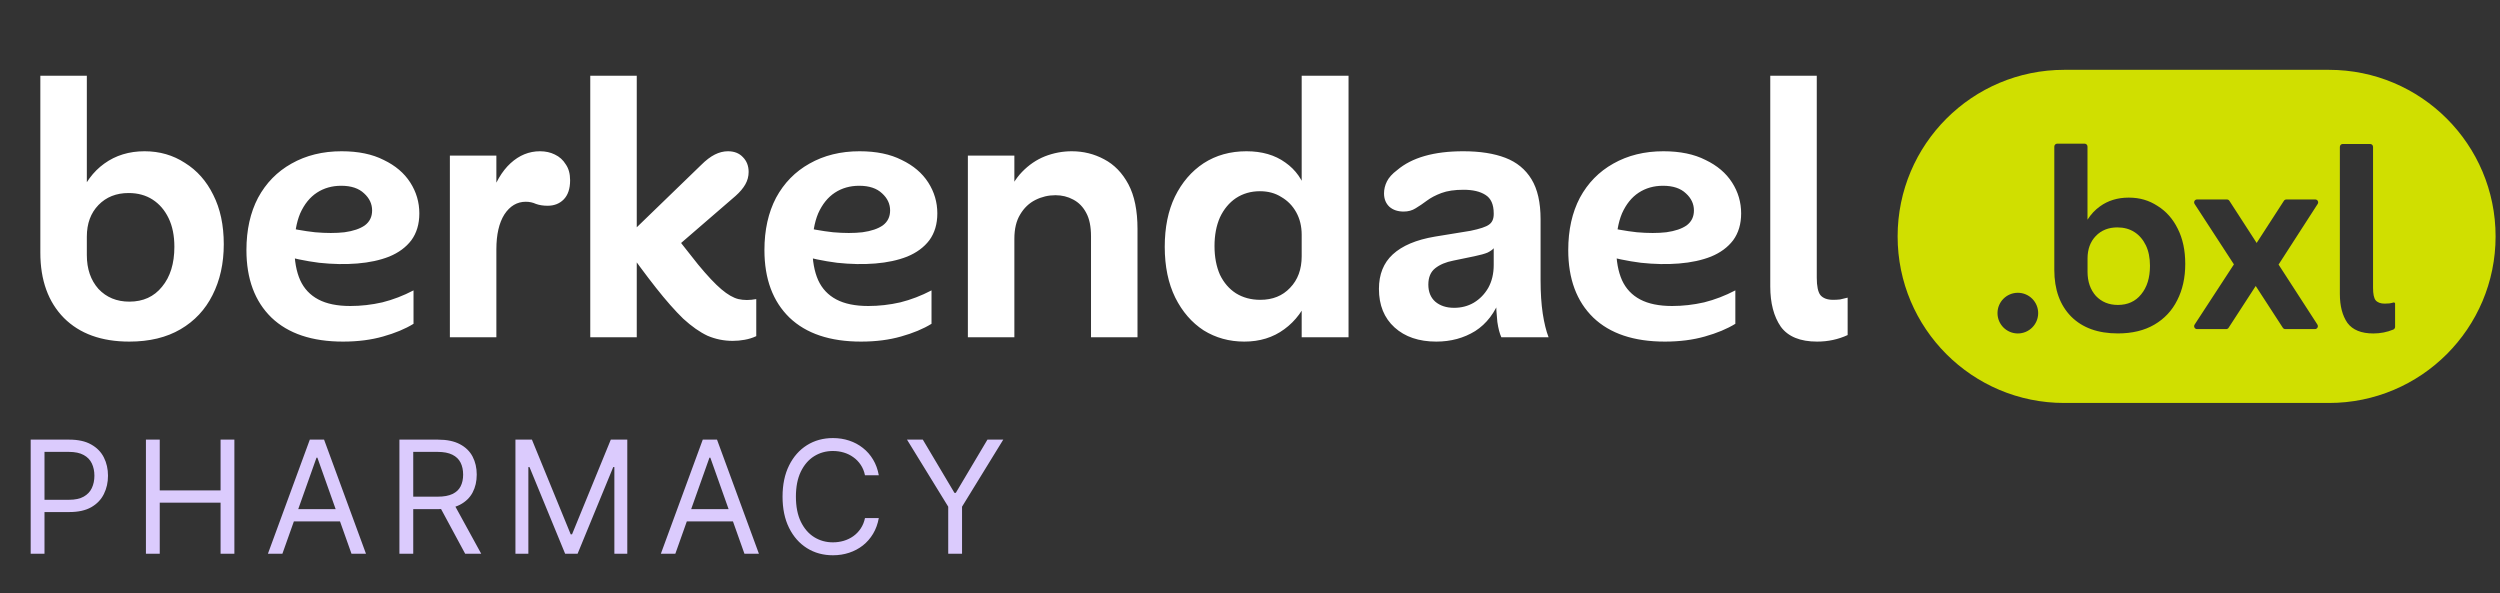 <svg width="552" height="131" viewBox="0 0 552 131" fill="none" xmlns="http://www.w3.org/2000/svg">
<rect x="0" y="0" width="552" height="131" fill="#333333" stroke="none"/>
<g clip-path="url(#clip0_10353_1004)">
<path d="M6.773 122.258V97.07H15.284C17.261 97.07 18.876 97.426 20.13 98.14C21.393 98.845 22.328 99.8 22.934 101.005C23.541 102.211 23.845 103.555 23.845 105.039C23.845 106.524 23.541 107.872 22.934 109.086C22.336 110.3 21.409 111.267 20.155 111.989C18.9 112.702 17.293 113.059 15.334 113.059H9.233V110.353H15.235C16.588 110.353 17.675 110.119 18.495 109.652C19.314 109.184 19.909 108.553 20.278 107.758C20.655 106.954 20.844 106.048 20.844 105.039C20.844 104.031 20.655 103.129 20.278 102.334C19.909 101.539 19.31 100.915 18.482 100.464C17.654 100.005 16.555 99.776 15.186 99.776H9.824V122.258H6.773ZM32.222 122.258V97.07H35.272V108.286H48.703V97.07H51.752V122.258H48.703V110.992H35.272V122.258H32.222ZM62.356 122.258H59.158L68.407 97.07H71.556L80.805 122.258H77.607L70.08 101.055H69.883L62.356 122.258ZM63.537 112.419H76.426V115.125H63.537V112.419ZM88.191 122.258V97.07H96.702C98.67 97.07 100.286 97.406 101.548 98.078C102.811 98.743 103.746 99.657 104.352 100.821C104.959 101.985 105.263 103.309 105.263 104.794C105.263 106.278 104.959 107.594 104.352 108.742C103.746 109.89 102.815 110.791 101.561 111.447C100.306 112.095 98.703 112.419 96.752 112.419H89.864V109.664H96.653C97.998 109.664 99.08 109.467 99.9 109.074C100.728 108.68 101.327 108.123 101.696 107.401C102.073 106.671 102.261 105.802 102.261 104.794C102.261 103.785 102.073 102.904 101.696 102.149C101.319 101.395 100.716 100.813 99.888 100.403C99.06 99.985 97.965 99.776 96.604 99.776H91.242V122.258H88.191ZM100.048 110.943L106.247 122.258H102.704L96.604 110.943H100.048ZM113.809 97.07H117.449L126.01 117.978H126.305L134.865 97.07H138.505V122.258H135.652V103.121H135.406L127.535 122.258H124.779L116.908 103.121H116.662V122.258H113.809V97.07ZM149.118 122.258H145.92L155.169 97.07H158.317L167.566 122.258H164.369L156.842 101.055H156.645L149.118 122.258ZM150.299 112.419H163.188V115.125H150.299V112.419ZM194.038 104.941H190.988C190.808 104.064 190.492 103.293 190.041 102.629C189.599 101.965 189.057 101.407 188.418 100.956C187.787 100.497 187.085 100.153 186.315 99.923C185.544 99.693 184.74 99.579 183.904 99.579C182.379 99.579 180.997 99.964 179.759 100.735C178.529 101.505 177.549 102.641 176.82 104.142C176.098 105.642 175.737 107.483 175.737 109.664C175.737 111.845 176.098 113.686 176.82 115.187C177.549 116.687 178.529 117.823 179.759 118.593C180.997 119.364 182.379 119.749 183.904 119.749C184.74 119.749 185.544 119.635 186.315 119.405C187.085 119.176 187.787 118.835 188.418 118.384C189.057 117.925 189.599 117.363 190.041 116.699C190.492 116.027 190.808 115.256 190.988 114.387H194.038C193.809 115.674 193.391 116.826 192.784 117.843C192.177 118.86 191.423 119.725 190.521 120.438C189.619 121.143 188.606 121.68 187.483 122.049C186.368 122.418 185.175 122.603 183.904 122.603C181.756 122.603 179.845 122.078 178.173 121.029C176.5 119.979 175.184 118.487 174.225 116.551C173.265 114.617 172.786 112.321 172.786 109.664C172.786 107.008 173.265 104.711 174.225 102.777C175.184 100.842 176.5 99.349 178.173 98.299C179.845 97.25 181.756 96.725 183.904 96.725C185.175 96.725 186.368 96.91 187.483 97.279C188.606 97.648 189.619 98.189 190.521 98.902C191.423 99.607 192.177 100.469 192.784 101.485C193.391 102.494 193.809 103.646 194.038 104.941ZM200.266 97.07H203.759L210.745 108.828H211.04L218.026 97.07H221.519L212.418 111.878V122.258H209.368V111.878L200.266 97.07Z" fill="#DBCBFD"/>
<path d="M471.283 51.242C470.218 50.551 468.956 50.211 467.507 50.211C465.564 50.211 463.978 50.841 462.76 52.102C461.543 53.363 460.929 55.025 460.929 57.079V60.002C460.929 62.175 461.543 63.947 462.76 65.328C464.023 66.665 465.638 67.33 467.627 67.33C469.797 67.33 471.521 66.546 472.772 64.987C474.068 63.419 474.715 61.322 474.715 58.689C474.715 56.934 474.41 55.426 473.803 54.165C473.189 52.903 472.355 51.932 471.29 51.242H471.283Z" fill="#D0DF00"/>
<path d="M514.248 15.418H502.554C502.554 15.418 502.531 15.418 502.52 15.418H455.78C435.466 15.418 418.995 31.89 418.995 52.197C418.995 72.503 435.466 88.975 455.78 88.975H503.987C503.987 88.975 504.013 88.975 504.021 88.975H514.237C534.554 88.975 551.025 72.503 551.025 52.197C551.025 31.89 534.554 15.418 514.237 15.418H514.248ZM445.537 73.628C443.058 73.628 441.047 71.617 441.047 69.137C441.047 66.657 443.058 64.647 445.537 64.647C448.017 64.647 450.028 66.657 450.028 69.137C450.028 71.617 448.017 73.628 445.537 73.628ZM480.725 66.3C479.582 68.592 477.903 70.381 475.687 71.677C473.472 72.972 470.788 73.62 467.616 73.62C463.23 73.62 459.793 72.375 457.314 69.896C454.834 67.373 453.591 63.939 453.591 59.593V32.359C453.591 32.009 453.874 31.72 454.231 31.72H460.281C460.631 31.72 460.918 32.001 460.918 32.359V48.507C461.677 47.322 462.589 46.342 463.662 45.575C465.453 44.28 467.575 43.633 470.021 43.633C472.467 43.633 474.503 44.246 476.376 45.465C478.286 46.649 479.775 48.328 480.844 50.501C481.95 52.674 482.504 55.273 482.504 58.281C482.504 61.289 481.916 63.965 480.732 66.291L480.725 66.3ZM511.683 71.685C511.955 72.111 511.649 72.665 511.143 72.665H504.59C504.378 72.665 504.173 72.554 504.054 72.375L498.063 63.147L492.073 72.375C491.954 72.554 491.76 72.665 491.537 72.665H485.103C484.601 72.665 484.295 72.103 484.567 71.677L493.249 58.374L484.567 45.03C484.295 44.604 484.593 44.041 485.103 44.041H491.708C491.92 44.041 492.125 44.152 492.244 44.331L498.268 53.645L504.292 44.331C504.411 44.152 504.609 44.041 504.832 44.041H511.214C511.716 44.041 512.022 44.604 511.75 45.021L503.108 58.417L511.69 71.677L511.683 71.685ZM528.835 72.171C528.835 72.427 528.683 72.665 528.444 72.767C527.063 73.338 525.596 73.628 524.029 73.628C521.363 73.628 519.453 72.844 518.302 71.285C517.197 69.683 516.642 67.561 516.642 64.928V32.427C516.642 32.077 516.921 31.788 517.279 31.788H523.329C523.679 31.788 523.969 32.069 523.969 32.427V63.556C523.969 64.894 524.155 65.805 524.539 66.3C524.959 66.794 525.63 67.041 526.542 67.041C526.91 67.041 527.26 67.016 527.592 66.99C527.785 66.973 528.214 66.862 528.511 66.785C528.53 66.785 528.545 66.785 528.571 66.785C528.716 66.785 528.835 66.905 528.835 67.049V72.18V72.171Z" fill="#D0DF00"/>
<path d="M28.557 75.425C22.408 75.425 17.596 73.687 14.12 70.211C10.645 66.682 8.907 61.87 8.907 55.775L19.173 56.336C19.173 59.384 20.029 61.87 21.74 63.795C23.504 65.667 25.777 66.602 28.557 66.602C31.605 66.602 34.011 65.506 35.775 63.314C37.593 61.122 38.502 58.181 38.502 54.492C38.502 52.032 38.074 49.92 37.219 48.156C36.363 46.391 35.187 45.028 33.69 44.065C32.193 43.103 30.428 42.621 28.396 42.621C25.67 42.621 23.451 43.504 21.74 45.268C20.029 47.033 19.173 49.358 19.173 52.246L17.409 43.744C18.692 40.429 20.563 37.89 23.023 36.125C25.536 34.307 28.503 33.398 31.925 33.398C35.24 33.398 38.208 34.254 40.828 35.965C43.502 37.622 45.587 39.975 47.084 43.023C48.634 46.07 49.41 49.706 49.41 53.93C49.41 58.154 48.581 61.897 46.923 65.159C45.319 68.367 42.967 70.88 39.865 72.698C36.764 74.515 32.995 75.425 28.557 75.425ZM19.173 59.705L8.907 55.775V16.716H19.173V59.705ZM75.746 75.425C68.902 75.425 63.636 73.66 59.946 70.131C56.257 66.549 54.412 61.576 54.412 55.214C54.412 50.776 55.268 46.926 56.979 43.664C58.743 40.403 61.203 37.89 64.358 36.125C67.566 34.307 71.255 33.398 75.425 33.398C79.115 33.398 82.216 34.04 84.729 35.323C87.295 36.553 89.247 38.21 90.584 40.296C91.921 42.381 92.589 44.654 92.589 47.113C92.589 49.466 92.001 51.444 90.825 53.048C89.648 54.598 88.017 55.802 85.932 56.657C83.9 57.459 81.548 57.967 78.874 58.181C76.254 58.395 73.447 58.341 70.453 58.02C67.512 57.646 64.571 57.032 61.631 56.176V49.84C64.464 50.535 67.111 51.016 69.571 51.283C72.03 51.497 74.195 51.497 76.067 51.283C77.992 51.016 79.489 50.508 80.558 49.76C81.628 48.958 82.163 47.861 82.163 46.471C82.163 45.028 81.574 43.771 80.398 42.702C79.222 41.579 77.537 41.017 75.345 41.017C73.314 41.017 71.522 41.525 69.972 42.541C68.421 43.557 67.191 45.081 66.282 47.113C65.427 49.145 64.999 51.684 64.999 54.732C64.999 57.566 65.427 59.945 66.282 61.87C67.138 63.742 68.475 65.159 70.293 66.121C72.111 67.084 74.463 67.565 77.35 67.565C79.703 67.565 82.055 67.297 84.408 66.763C86.761 66.174 89.06 65.292 91.306 64.116V71.494C89.488 72.617 87.242 73.553 84.569 74.302C81.949 75.05 79.008 75.425 75.746 75.425ZM99.333 74.462V34.361H109.599V74.462H99.333ZM109.599 55.053L108.235 43.744C109.305 40.376 110.802 37.809 112.727 36.045C114.652 34.281 116.817 33.398 119.223 33.398C120.453 33.398 121.549 33.639 122.511 34.12C123.527 34.601 124.329 35.323 124.917 36.286C125.559 37.194 125.88 38.371 125.88 39.815C125.88 41.686 125.399 43.103 124.436 44.065C123.527 44.974 122.351 45.429 120.907 45.429C119.945 45.429 119.09 45.295 118.341 45.028C117.646 44.707 116.897 44.546 116.095 44.546C114.17 44.546 112.593 45.482 111.363 47.354C110.187 49.225 109.599 51.792 109.599 55.053ZM130.33 74.462V16.716H140.596V74.462H130.33ZM137.308 53.369L154.792 36.446C155.861 35.377 156.877 34.601 157.84 34.12C158.802 33.639 159.765 33.398 160.727 33.398C162.117 33.398 163.213 33.826 164.015 34.681C164.87 35.537 165.298 36.633 165.298 37.97C165.298 38.932 165.058 39.841 164.577 40.697C164.095 41.552 163.373 42.408 162.411 43.263L147.092 56.496L146.451 48.556C149.605 52.674 152.172 55.962 154.15 58.421C156.182 60.881 157.893 62.699 159.283 63.875C160.673 65.052 161.93 65.773 163.053 66.041C164.229 66.308 165.539 66.308 166.983 66.041V74.222C166.181 74.596 165.325 74.863 164.416 75.024C163.561 75.184 162.678 75.264 161.769 75.264C159.845 75.264 158 74.89 156.235 74.141C154.525 73.339 152.733 72.083 150.862 70.372C149.044 68.607 147.039 66.335 144.847 63.554C142.654 60.774 140.141 57.379 137.308 53.369ZM190.12 75.425C183.276 75.425 178.009 73.66 174.32 70.131C170.63 66.549 168.786 61.576 168.786 55.214C168.786 50.776 169.641 46.926 171.352 43.664C173.117 40.403 175.576 37.89 178.731 36.125C181.939 34.307 185.628 33.398 189.799 33.398C193.488 33.398 196.59 34.04 199.102 35.323C201.669 36.553 203.621 38.21 204.958 40.296C206.294 42.381 206.962 44.654 206.962 47.113C206.962 49.466 206.374 51.444 205.198 53.048C204.022 54.598 202.391 55.802 200.306 56.657C198.274 57.459 195.921 57.967 193.248 58.181C190.628 58.395 187.821 58.341 184.826 58.02C181.886 57.646 178.945 57.032 176.004 56.176V49.84C178.838 50.535 181.485 51.016 183.944 51.283C186.404 51.497 188.569 51.497 190.441 51.283C192.365 51.016 193.863 50.508 194.932 49.76C196.001 48.958 196.536 47.861 196.536 46.471C196.536 45.028 195.948 43.771 194.772 42.702C193.595 41.579 191.911 41.017 189.719 41.017C187.687 41.017 185.896 41.525 184.345 42.541C182.795 43.557 181.565 45.081 180.656 47.113C179.801 49.145 179.373 51.684 179.373 54.732C179.373 57.566 179.801 59.945 180.656 61.87C181.511 63.742 182.848 65.159 184.666 66.121C186.484 67.084 188.837 67.565 191.724 67.565C194.077 67.565 196.429 67.297 198.782 66.763C201.135 66.174 203.434 65.292 205.679 64.116V71.494C203.861 72.617 201.616 73.553 198.942 74.302C196.322 75.05 193.382 75.425 190.12 75.425ZM240.895 74.462V52.166C240.895 50.027 240.548 48.316 239.853 47.033C239.158 45.696 238.195 44.707 236.965 44.065C235.789 43.423 234.479 43.103 233.035 43.103C231.485 43.103 230.014 43.45 228.624 44.145C227.234 44.84 226.111 45.91 225.256 47.354C224.4 48.744 223.972 50.535 223.972 52.727L222.208 43.744C223.064 41.392 224.213 39.467 225.657 37.97C227.154 36.419 228.838 35.27 230.709 34.521C232.634 33.773 234.613 33.398 236.644 33.398C239.211 33.398 241.59 33.986 243.782 35.163C246.028 36.339 247.819 38.184 249.156 40.697C250.493 43.21 251.161 46.498 251.161 50.562V74.462H240.895ZM213.707 74.462V34.361H223.972V74.462H213.707ZM297.758 16.716V74.462H287.412V16.716H297.758ZM289.176 65.078C287.946 68.34 286.075 70.88 283.562 72.698C281.102 74.515 278.162 75.425 274.74 75.425C271.425 75.425 268.43 74.596 265.757 72.938C263.137 71.227 261.051 68.821 259.501 65.72C257.95 62.565 257.175 58.823 257.175 54.492C257.175 50.214 257.924 46.525 259.421 43.423C260.971 40.269 263.083 37.809 265.757 36.045C268.484 34.281 271.638 33.398 275.221 33.398C278.643 33.398 281.503 34.227 283.802 35.885C286.102 37.489 287.679 39.734 288.534 42.621L287.412 51.845C287.412 49.974 287.01 48.316 286.208 46.872C285.406 45.429 284.31 44.306 282.92 43.504C281.583 42.648 280.006 42.221 278.188 42.221C276.21 42.221 274.445 42.729 272.895 43.744C271.398 44.76 270.222 46.177 269.366 47.995C268.564 49.813 268.163 51.925 268.163 54.331C268.163 56.737 268.564 58.849 269.366 60.667C270.222 62.432 271.398 63.795 272.895 64.757C274.445 65.72 276.237 66.201 278.268 66.201C280.995 66.201 283.187 65.319 284.845 63.554C286.556 61.79 287.412 59.464 287.412 56.577L289.176 65.078ZM341.924 74.462H331.497C331.123 73.66 330.829 72.537 330.615 71.094C330.455 69.596 330.348 67.912 330.294 66.041L329.813 63.955V47.113C329.813 45.135 329.198 43.771 327.969 43.023C326.792 42.274 325.188 41.9 323.156 41.9C321.178 41.9 319.547 42.14 318.264 42.621C316.981 43.103 315.911 43.664 315.056 44.306C314.2 44.947 313.372 45.509 312.569 45.99C311.821 46.471 310.939 46.712 309.923 46.712C308.64 46.712 307.597 46.364 306.795 45.669C305.993 44.921 305.592 43.932 305.592 42.702C305.592 41.793 305.806 40.911 306.234 40.055C306.661 39.2 307.41 38.371 308.479 37.569C311.741 34.788 316.606 33.398 323.076 33.398C326.765 33.398 329.867 33.88 332.38 34.842C334.893 35.804 336.817 37.382 338.154 39.574C339.491 41.766 340.159 44.707 340.159 48.396V61.87C340.159 64.651 340.32 67.11 340.64 69.249C340.961 71.334 341.389 73.072 341.924 74.462ZM317.141 75.425C313.291 75.425 310.217 74.382 307.918 72.297C305.619 70.211 304.469 67.377 304.469 63.795C304.469 60.587 305.485 58.047 307.517 56.176C309.602 54.251 312.703 52.941 316.82 52.246L324.68 50.963C326.765 50.535 328.129 50.08 328.771 49.599C329.466 49.118 329.813 48.343 329.813 47.273V54.812C329.546 55.133 329.091 55.454 328.45 55.775C327.808 56.042 326.846 56.31 325.562 56.577L320.911 57.539C319.253 57.86 317.917 58.421 316.9 59.224C315.884 60.026 315.377 61.229 315.377 62.833C315.377 64.437 315.884 65.693 316.9 66.602C317.97 67.511 319.36 67.966 321.071 67.966C322.675 67.966 324.119 67.591 325.402 66.843C326.739 66.041 327.808 64.945 328.61 63.554C329.412 62.111 329.813 60.427 329.813 58.502L331.337 65.72C330.107 69.035 328.236 71.494 325.723 73.099C323.21 74.649 320.349 75.425 317.141 75.425ZM367.603 75.425C360.759 75.425 355.492 73.66 351.803 70.131C348.114 66.549 346.269 61.576 346.269 55.214C346.269 50.776 347.125 46.926 348.836 43.664C350.6 40.403 353.06 37.89 356.214 36.125C359.422 34.307 363.112 33.398 367.282 33.398C370.972 33.398 374.072 34.04 376.585 35.323C379.154 36.553 381.105 38.21 382.442 40.296C383.778 42.381 384.445 44.654 384.445 47.113C384.445 49.466 383.856 51.444 382.68 53.048C381.503 54.598 379.873 55.802 377.788 56.657C375.759 57.459 373.406 57.967 370.731 58.181C368.111 58.395 365.304 58.341 362.31 58.02C359.369 57.646 356.428 57.032 353.487 56.176V49.84C356.321 50.535 358.968 51.016 361.427 51.283C363.887 51.497 366.053 51.497 367.924 51.283C369.849 51.016 371.346 50.508 372.415 49.76C373.484 48.958 374.02 47.861 374.02 46.471C374.02 45.028 373.432 43.771 372.255 42.702C371.079 41.579 369.394 41.017 367.202 41.017C365.17 41.017 363.379 41.525 361.828 42.541C360.278 43.557 359.048 45.081 358.139 47.113C357.284 49.145 356.856 51.684 356.856 54.732C356.856 57.566 357.284 59.945 358.139 61.87C358.995 63.742 360.331 65.159 362.149 66.121C363.967 67.084 366.32 67.565 369.207 67.565C371.56 67.565 373.912 67.297 376.265 66.763C378.618 66.174 380.915 65.292 383.164 64.116V71.494C381.343 72.617 379.098 73.553 376.425 74.302C373.804 75.05 370.865 75.425 367.603 75.425ZM401.143 16.716V61.309C401.143 63.18 401.411 64.464 401.943 65.159C402.532 65.853 403.47 66.201 404.751 66.201C405.287 66.201 405.793 66.174 406.277 66.121C406.81 66.014 407.372 65.88 407.96 65.72V73.981C405.875 74.943 403.63 75.425 401.221 75.425C397.479 75.425 394.806 74.329 393.201 72.136C391.653 69.891 390.874 66.923 390.874 63.233V16.716H401.143Z" fill="white"/>
</g>
<defs>
<clipPath id="clip0_10353_1004">
<rect width="551.025" height="130.31" fill="white"/>
</clipPath>
</defs>
</svg>
